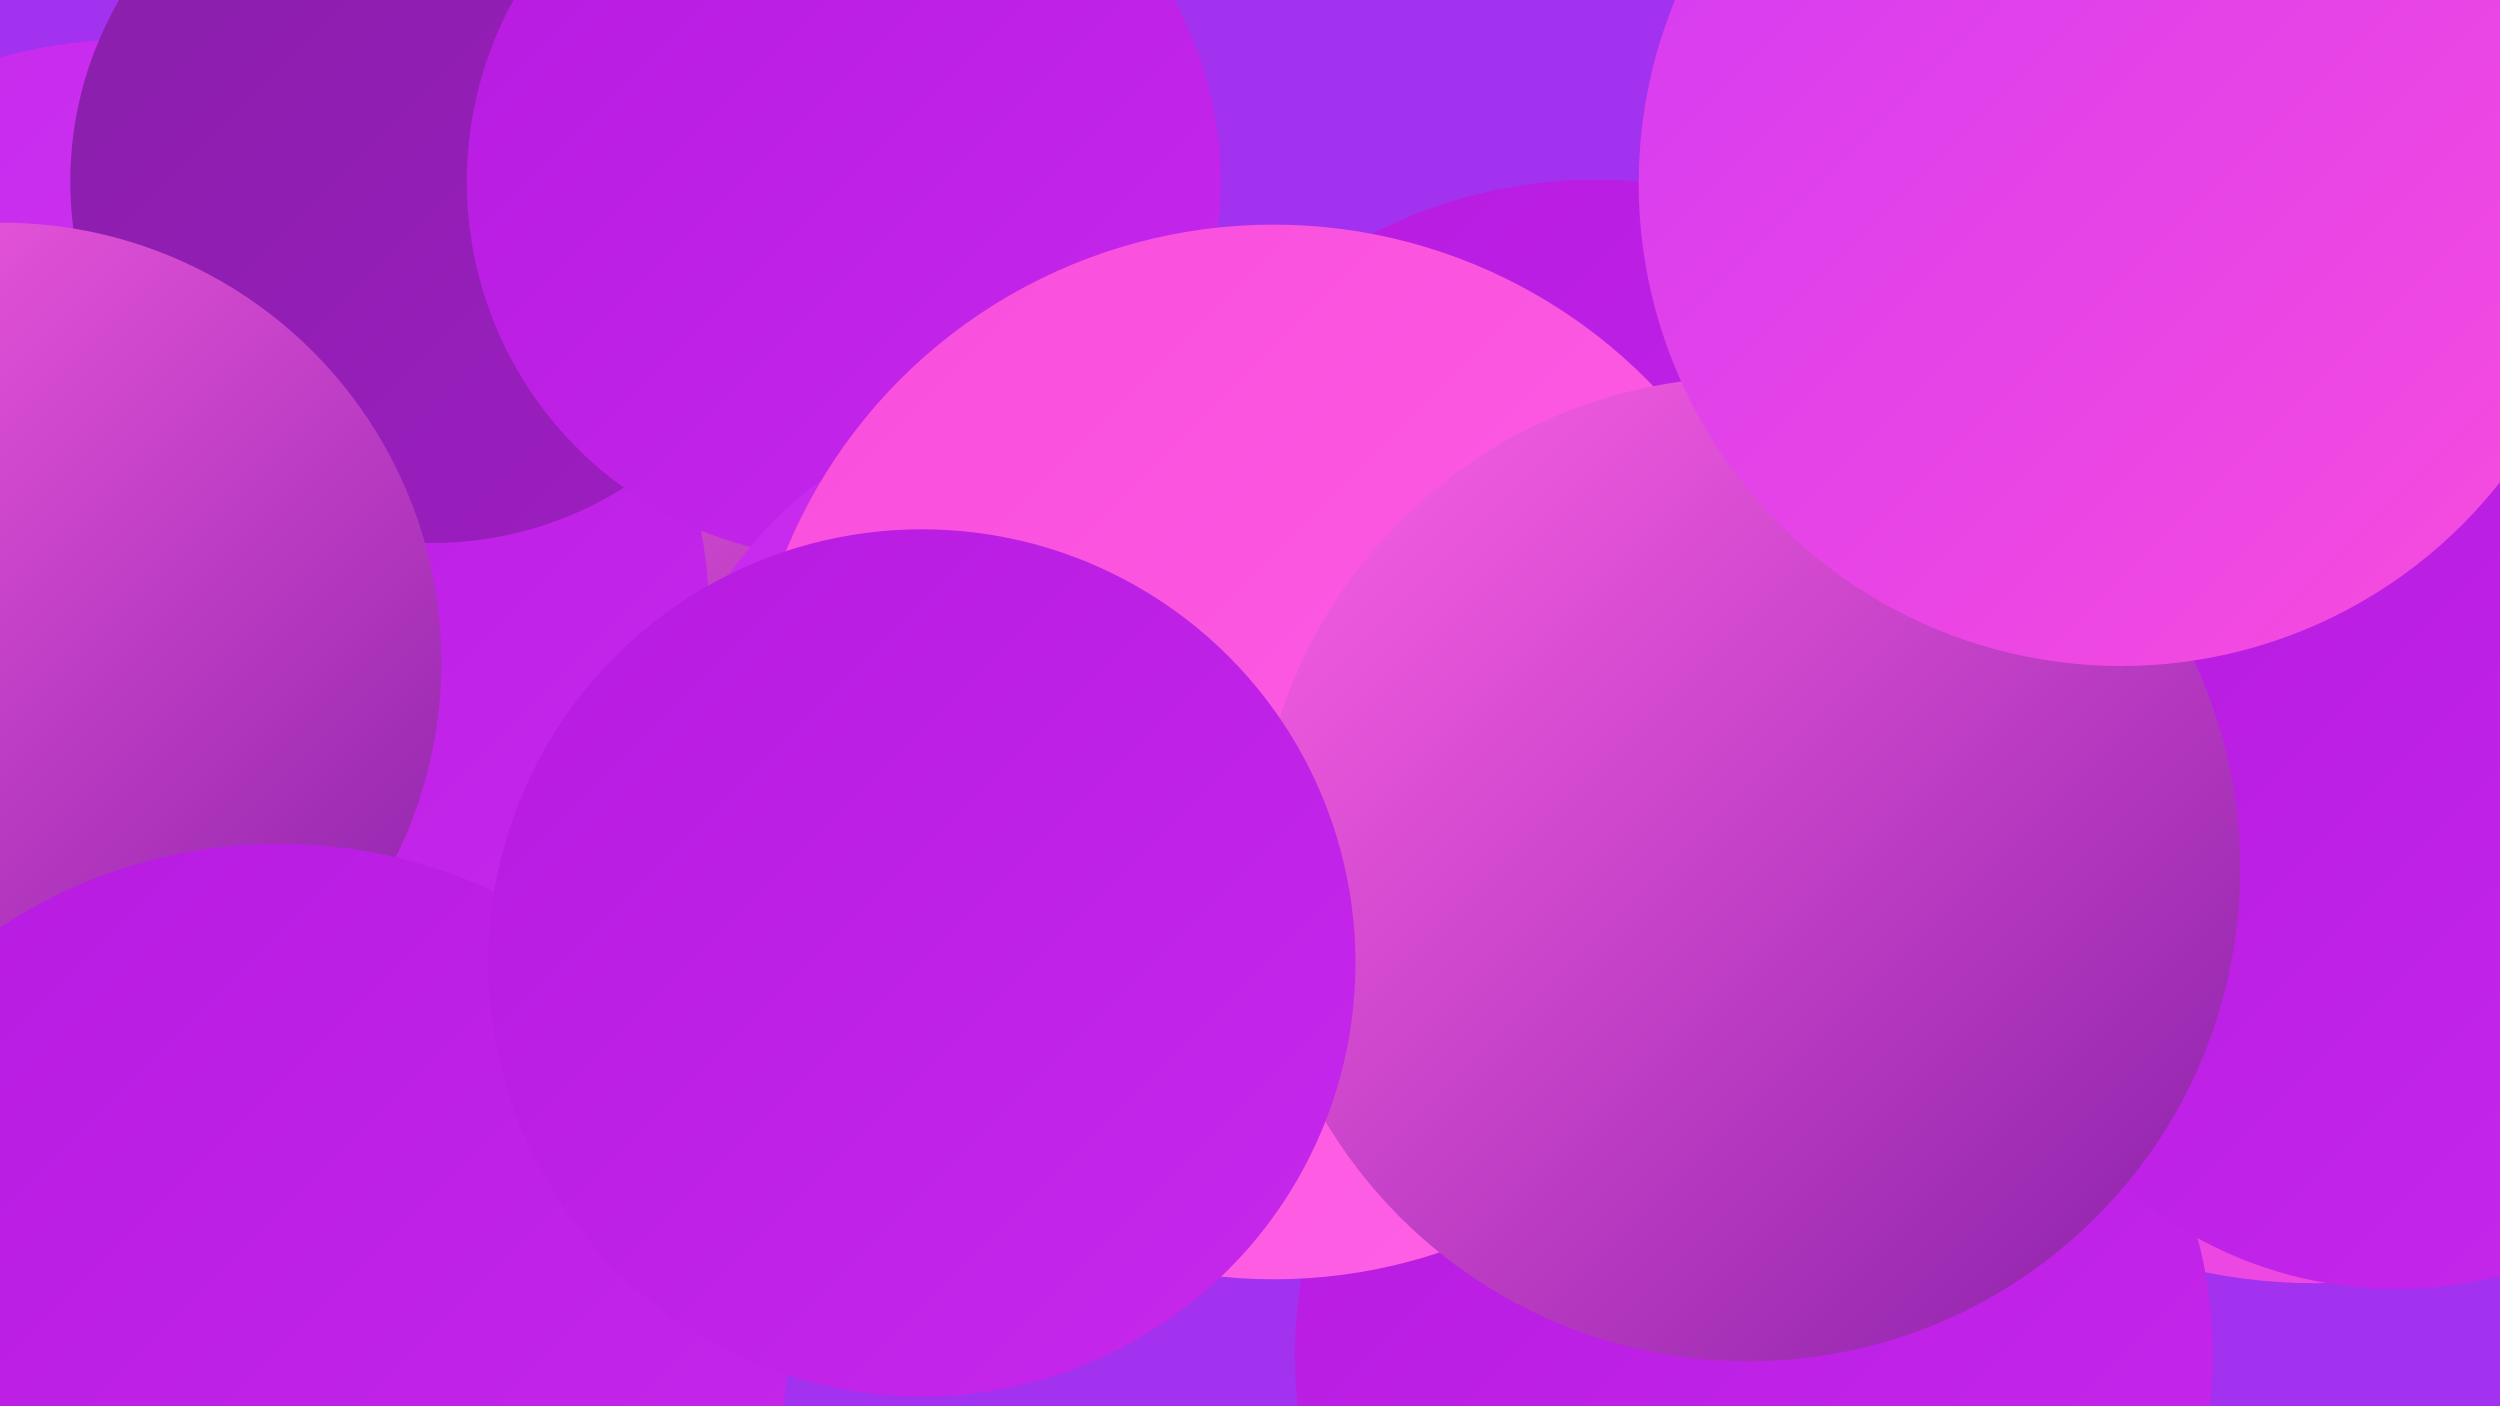 <?xml version="1.0" encoding="UTF-8"?><svg width="1280" height="720" xmlns="http://www.w3.org/2000/svg"><defs><linearGradient id="grad0" x1="0%" y1="0%" x2="100%" y2="100%"><stop offset="0%" style="stop-color:#881fa8;stop-opacity:1" /><stop offset="100%" style="stop-color:#9e1dc3;stop-opacity:1" /></linearGradient><linearGradient id="grad1" x1="0%" y1="0%" x2="100%" y2="100%"><stop offset="0%" style="stop-color:#9e1dc3;stop-opacity:1" /><stop offset="100%" style="stop-color:#b71ae0;stop-opacity:1" /></linearGradient><linearGradient id="grad2" x1="0%" y1="0%" x2="100%" y2="100%"><stop offset="0%" style="stop-color:#b71ae0;stop-opacity:1" /><stop offset="100%" style="stop-color:#c628ec;stop-opacity:1" /></linearGradient><linearGradient id="grad3" x1="0%" y1="0%" x2="100%" y2="100%"><stop offset="0%" style="stop-color:#c628ec;stop-opacity:1" /><stop offset="100%" style="stop-color:#d23af3;stop-opacity:1" /></linearGradient><linearGradient id="grad4" x1="0%" y1="0%" x2="100%" y2="100%"><stop offset="0%" style="stop-color:#d23af3;stop-opacity:1" /><stop offset="100%" style="stop-color:#f94ddc;stop-opacity:1" /></linearGradient><linearGradient id="grad5" x1="0%" y1="0%" x2="100%" y2="100%"><stop offset="0%" style="stop-color:#f94ddc;stop-opacity:1" /><stop offset="100%" style="stop-color:#fe62e6;stop-opacity:1" /></linearGradient><linearGradient id="grad6" x1="0%" y1="0%" x2="100%" y2="100%"><stop offset="0%" style="stop-color:#fe62e6;stop-opacity:1" /><stop offset="100%" style="stop-color:#881fa8;stop-opacity:1" /></linearGradient></defs><rect width="1280" height="720" fill="#a231f0" /><circle cx="152" cy="673" r="241" fill="url(#grad6)" /><circle cx="383" cy="278" r="193" fill="url(#grad6)" /><circle cx="69" cy="278" r="258" fill="url(#grad3)" /><circle cx="1185" cy="375" r="282" fill="url(#grad4)" /><circle cx="370" cy="309" r="238" fill="url(#grad6)" /><circle cx="142" cy="314" r="221" fill="url(#grad2)" /><circle cx="221" cy="93" r="185" fill="url(#grad0)" /><circle cx="1" cy="339" r="225" fill="url(#grad6)" /><circle cx="898" cy="694" r="235" fill="url(#grad2)" /><circle cx="1214" cy="255" r="267" fill="url(#grad4)" /><circle cx="817" cy="342" r="250" fill="url(#grad2)" /><circle cx="432" cy="93" r="193" fill="url(#grad2)" /><circle cx="143" cy="692" r="260" fill="url(#grad2)" /><circle cx="1227" cy="448" r="212" fill="url(#grad2)" /><circle cx="540" cy="410" r="203" fill="url(#grad3)" /><circle cx="906" cy="432" r="234" fill="url(#grad5)" /><circle cx="652" cy="385" r="270" fill="url(#grad5)" /><circle cx="895" cy="445" r="252" fill="url(#grad6)" /><circle cx="472" cy="493" r="222" fill="url(#grad2)" /><circle cx="1086" cy="94" r="247" fill="url(#grad4)" /></svg>